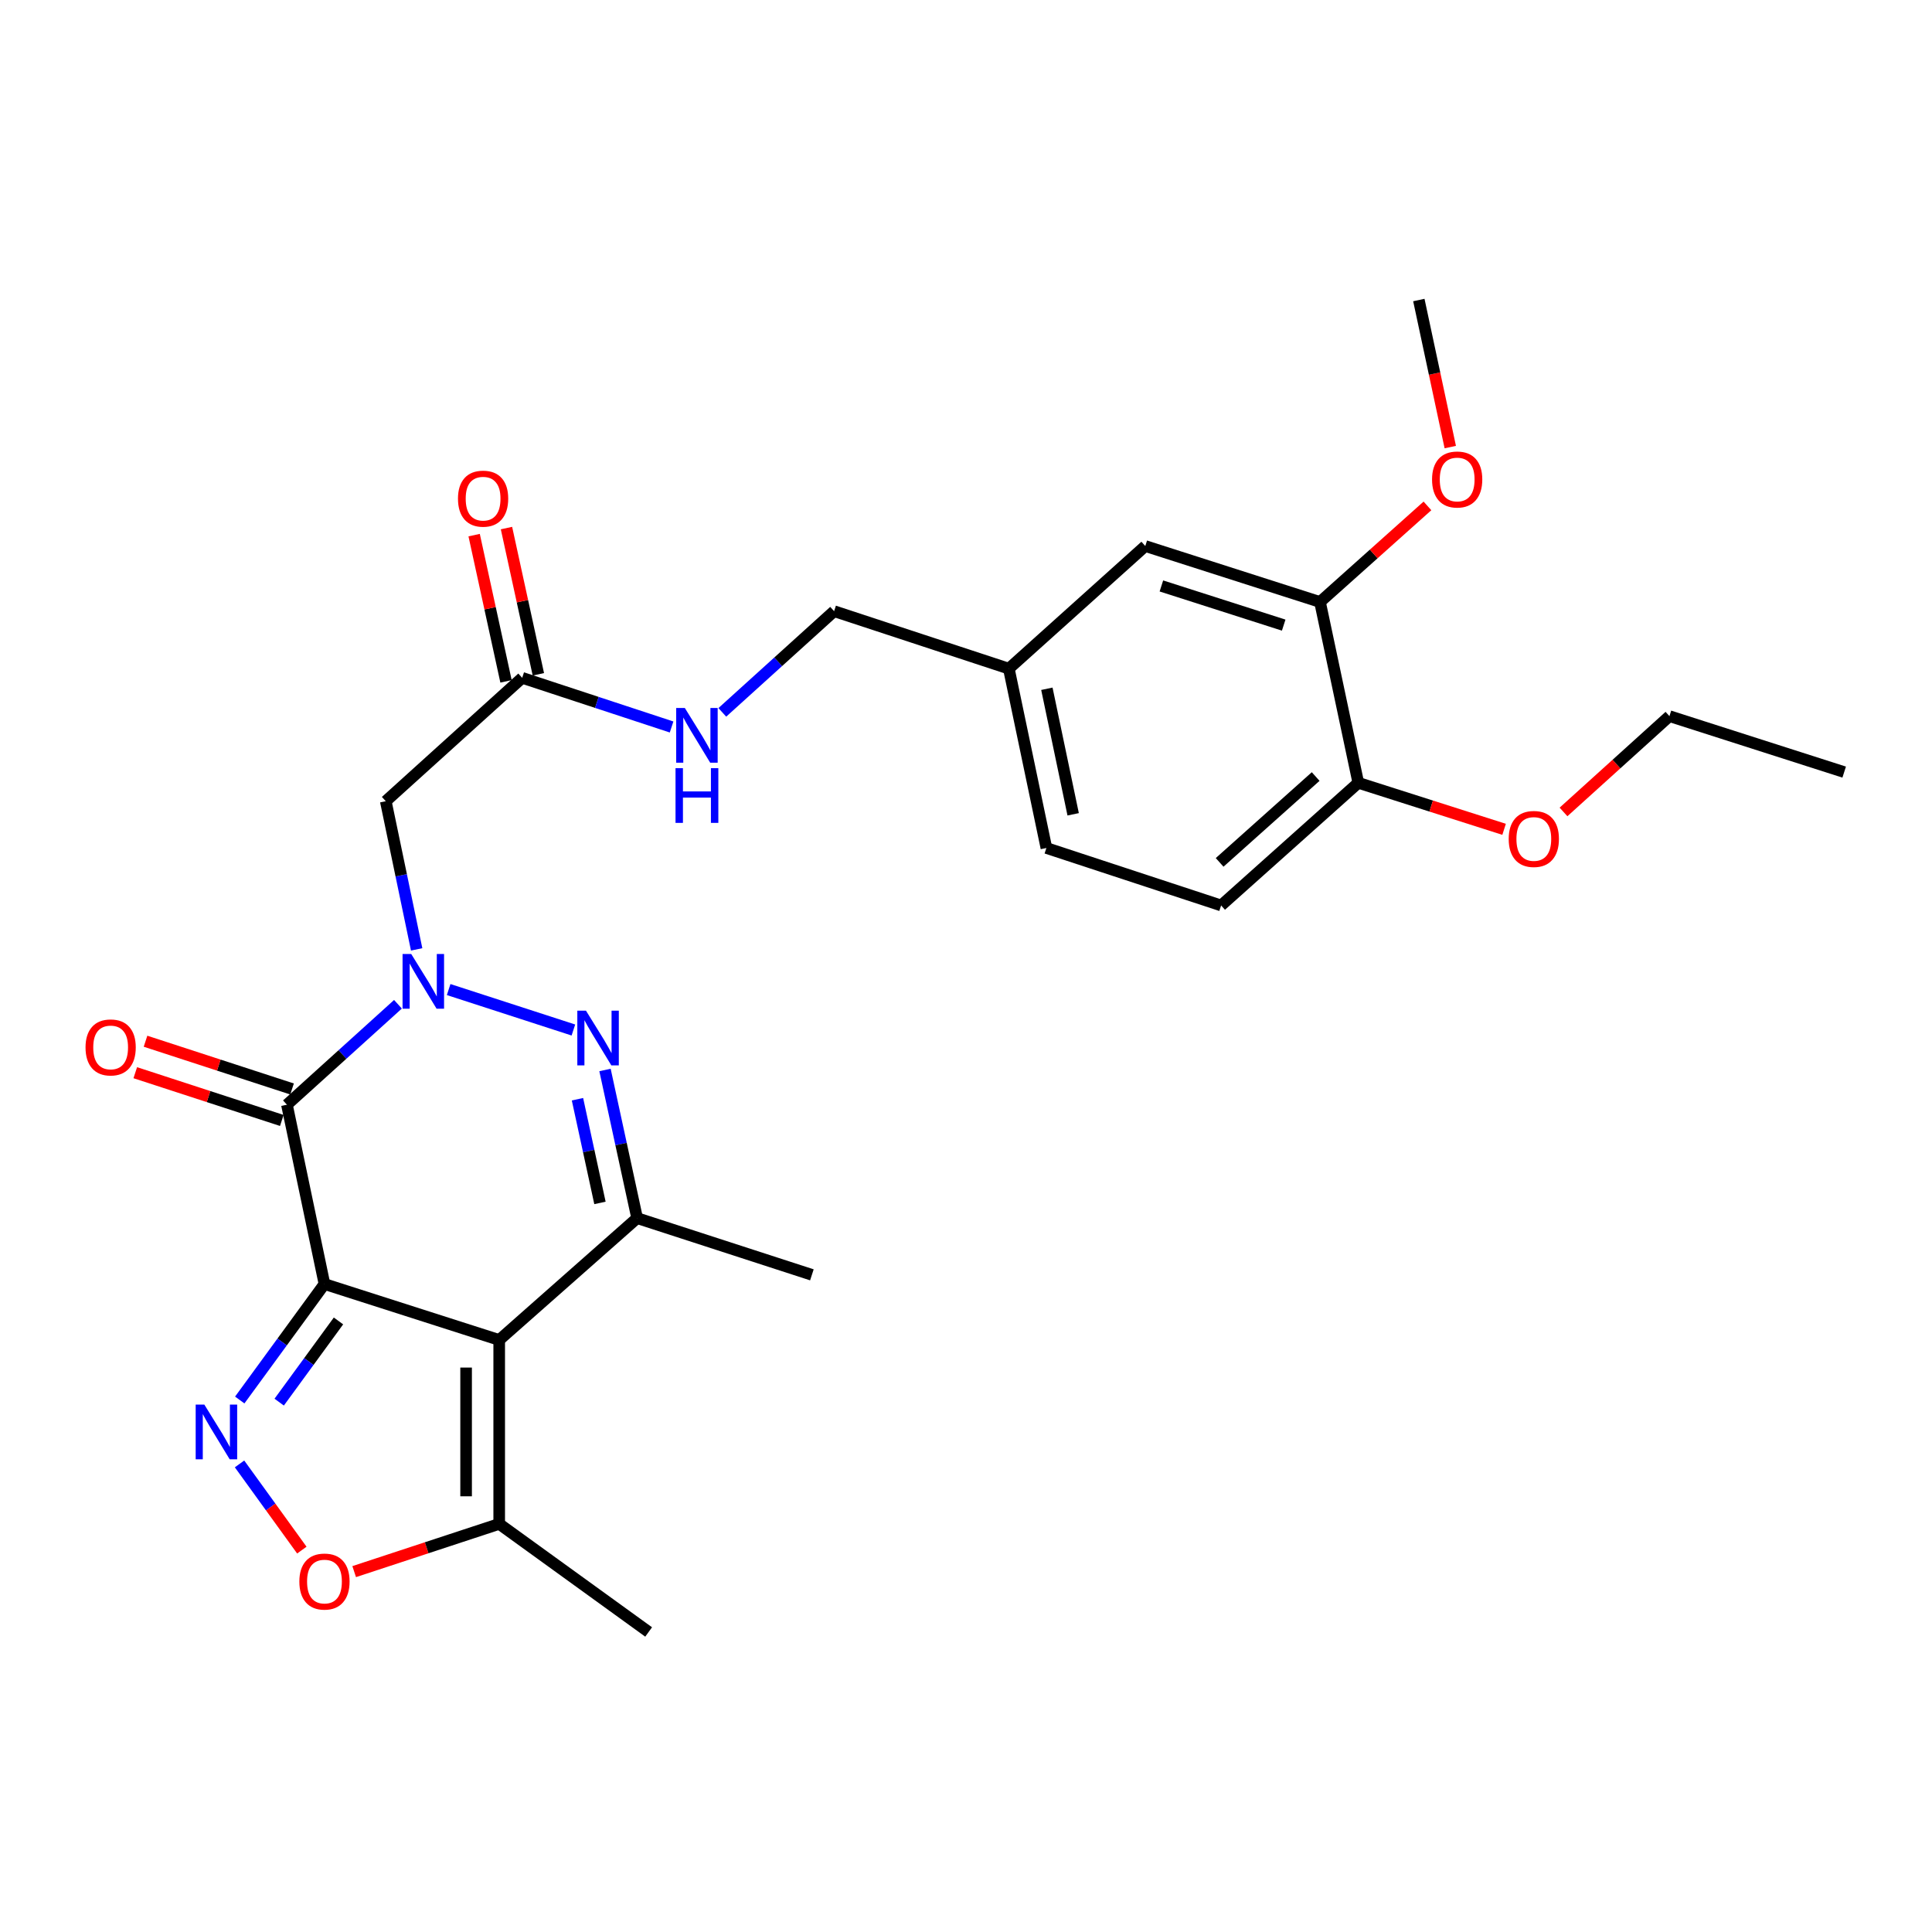 <?xml version='1.0' encoding='iso-8859-1'?>
<svg version='1.1' baseProfile='full'
              xmlns='http://www.w3.org/2000/svg'
                      xmlns:rdkit='http://www.rdkit.org/xml'
                      xmlns:xlink='http://www.w3.org/1999/xlink'
                  xml:space='preserve'
width='1000px' height='1000px' viewBox='0 0 1000 1000'>
<!-- END OF HEADER -->
<rect style='opacity:1.0;fill:#FFFFFF;stroke:none' width='1000' height='1000' x='0' y='0'> </rect>
<path class='bond-0' d='M 167.943,664.604 L 258.388,693.569' style='fill:none;fill-rule:evenodd;stroke:#000000;stroke-width:6px;stroke-linecap:butt;stroke-linejoin:miter;stroke-opacity:1' />
<path class='bond-2' d='M 167.943,664.604 L 148.515,571.798' style='fill:none;fill-rule:evenodd;stroke:#000000;stroke-width:6px;stroke-linecap:butt;stroke-linejoin:miter;stroke-opacity:1' />
<path class='bond-4' d='M 167.943,664.604 L 146.019,694.623' style='fill:none;fill-rule:evenodd;stroke:#000000;stroke-width:6px;stroke-linecap:butt;stroke-linejoin:miter;stroke-opacity:1' />
<path class='bond-4' d='M 146.019,694.623 L 124.094,724.641' style='fill:none;fill-rule:evenodd;stroke:#0000FF;stroke-width:6px;stroke-linecap:butt;stroke-linejoin:miter;stroke-opacity:1' />
<path class='bond-4' d='M 175.202,683.715 L 159.855,704.728' style='fill:none;fill-rule:evenodd;stroke:#000000;stroke-width:6px;stroke-linecap:butt;stroke-linejoin:miter;stroke-opacity:1' />
<path class='bond-4' d='M 159.855,704.728 L 144.508,725.741' style='fill:none;fill-rule:evenodd;stroke:#0000FF;stroke-width:6px;stroke-linecap:butt;stroke-linejoin:miter;stroke-opacity:1' />
<path class='bond-5' d='M 258.388,693.569 L 329.777,630.499' style='fill:none;fill-rule:evenodd;stroke:#000000;stroke-width:6px;stroke-linecap:butt;stroke-linejoin:miter;stroke-opacity:1' />
<path class='bond-8' d='M 258.388,693.569 L 258.388,788.764' style='fill:none;fill-rule:evenodd;stroke:#000000;stroke-width:6px;stroke-linecap:butt;stroke-linejoin:miter;stroke-opacity:1' />
<path class='bond-8' d='M 241.255,707.848 L 241.255,774.485' style='fill:none;fill-rule:evenodd;stroke:#000000;stroke-width:6px;stroke-linecap:butt;stroke-linejoin:miter;stroke-opacity:1' />
<path class='bond-1' d='M 205.985,519.807 L 177.25,545.803' style='fill:none;fill-rule:evenodd;stroke:#0000FF;stroke-width:6px;stroke-linecap:butt;stroke-linejoin:miter;stroke-opacity:1' />
<path class='bond-1' d='M 177.25,545.803 L 148.515,571.798' style='fill:none;fill-rule:evenodd;stroke:#000000;stroke-width:6px;stroke-linecap:butt;stroke-linejoin:miter;stroke-opacity:1' />
<path class='bond-3' d='M 232.222,512.193 L 296.787,533.132' style='fill:none;fill-rule:evenodd;stroke:#0000FF;stroke-width:6px;stroke-linecap:butt;stroke-linejoin:miter;stroke-opacity:1' />
<path class='bond-6' d='M 215.658,491.398 L 207.668,453.051' style='fill:none;fill-rule:evenodd;stroke:#0000FF;stroke-width:6px;stroke-linecap:butt;stroke-linejoin:miter;stroke-opacity:1' />
<path class='bond-6' d='M 207.668,453.051 L 199.678,414.704' style='fill:none;fill-rule:evenodd;stroke:#000000;stroke-width:6px;stroke-linecap:butt;stroke-linejoin:miter;stroke-opacity:1' />
<path class='bond-10' d='M 151.17,563.653 L 113.247,551.295' style='fill:none;fill-rule:evenodd;stroke:#000000;stroke-width:6px;stroke-linecap:butt;stroke-linejoin:miter;stroke-opacity:1' />
<path class='bond-10' d='M 113.247,551.295 L 75.324,538.936' style='fill:none;fill-rule:evenodd;stroke:#FF0000;stroke-width:6px;stroke-linecap:butt;stroke-linejoin:miter;stroke-opacity:1' />
<path class='bond-10' d='M 145.861,579.943 L 107.938,567.585' style='fill:none;fill-rule:evenodd;stroke:#000000;stroke-width:6px;stroke-linecap:butt;stroke-linejoin:miter;stroke-opacity:1' />
<path class='bond-10' d='M 107.938,567.585 L 70.016,555.226' style='fill:none;fill-rule:evenodd;stroke:#FF0000;stroke-width:6px;stroke-linecap:butt;stroke-linejoin:miter;stroke-opacity:1' />
<path class='bond-28' d='M 313.148,553.819 L 321.462,592.159' style='fill:none;fill-rule:evenodd;stroke:#0000FF;stroke-width:6px;stroke-linecap:butt;stroke-linejoin:miter;stroke-opacity:1' />
<path class='bond-28' d='M 321.462,592.159 L 329.777,630.499' style='fill:none;fill-rule:evenodd;stroke:#000000;stroke-width:6px;stroke-linecap:butt;stroke-linejoin:miter;stroke-opacity:1' />
<path class='bond-28' d='M 298.898,568.953 L 304.718,595.791' style='fill:none;fill-rule:evenodd;stroke:#0000FF;stroke-width:6px;stroke-linecap:butt;stroke-linejoin:miter;stroke-opacity:1' />
<path class='bond-28' d='M 304.718,595.791 L 310.538,622.628' style='fill:none;fill-rule:evenodd;stroke:#000000;stroke-width:6px;stroke-linecap:butt;stroke-linejoin:miter;stroke-opacity:1' />
<path class='bond-7' d='M 123.983,757.718 L 140.109,780.025' style='fill:none;fill-rule:evenodd;stroke:#0000FF;stroke-width:6px;stroke-linecap:butt;stroke-linejoin:miter;stroke-opacity:1' />
<path class='bond-7' d='M 140.109,780.025 L 156.235,802.333' style='fill:none;fill-rule:evenodd;stroke:#FF0000;stroke-width:6px;stroke-linecap:butt;stroke-linejoin:miter;stroke-opacity:1' />
<path class='bond-19' d='M 329.777,630.499 L 420.232,659.854' style='fill:none;fill-rule:evenodd;stroke:#000000;stroke-width:6px;stroke-linecap:butt;stroke-linejoin:miter;stroke-opacity:1' />
<path class='bond-9' d='M 199.678,414.704 L 270.286,350.844' style='fill:none;fill-rule:evenodd;stroke:#000000;stroke-width:6px;stroke-linecap:butt;stroke-linejoin:miter;stroke-opacity:1' />
<path class='bond-27' d='M 183.323,813.467 L 220.856,801.115' style='fill:none;fill-rule:evenodd;stroke:#FF0000;stroke-width:6px;stroke-linecap:butt;stroke-linejoin:miter;stroke-opacity:1' />
<path class='bond-27' d='M 220.856,801.115 L 258.388,788.764' style='fill:none;fill-rule:evenodd;stroke:#000000;stroke-width:6px;stroke-linecap:butt;stroke-linejoin:miter;stroke-opacity:1' />
<path class='bond-23' d='M 258.388,788.764 L 335.736,844.704' style='fill:none;fill-rule:evenodd;stroke:#000000;stroke-width:6px;stroke-linecap:butt;stroke-linejoin:miter;stroke-opacity:1' />
<path class='bond-12' d='M 270.286,350.844 L 308.949,363.568' style='fill:none;fill-rule:evenodd;stroke:#000000;stroke-width:6px;stroke-linecap:butt;stroke-linejoin:miter;stroke-opacity:1' />
<path class='bond-12' d='M 308.949,363.568 L 347.611,376.291' style='fill:none;fill-rule:evenodd;stroke:#0000FF;stroke-width:6px;stroke-linecap:butt;stroke-linejoin:miter;stroke-opacity:1' />
<path class='bond-15' d='M 278.656,349.02 L 270.406,311.175' style='fill:none;fill-rule:evenodd;stroke:#000000;stroke-width:6px;stroke-linecap:butt;stroke-linejoin:miter;stroke-opacity:1' />
<path class='bond-15' d='M 270.406,311.175 L 262.155,273.33' style='fill:none;fill-rule:evenodd;stroke:#FF0000;stroke-width:6px;stroke-linecap:butt;stroke-linejoin:miter;stroke-opacity:1' />
<path class='bond-15' d='M 261.916,352.669 L 253.666,314.824' style='fill:none;fill-rule:evenodd;stroke:#000000;stroke-width:6px;stroke-linecap:butt;stroke-linejoin:miter;stroke-opacity:1' />
<path class='bond-15' d='M 253.666,314.824 L 245.415,276.98' style='fill:none;fill-rule:evenodd;stroke:#FF0000;stroke-width:6px;stroke-linecap:butt;stroke-linejoin:miter;stroke-opacity:1' />
<path class='bond-11' d='M 683.229,311.59 L 592.793,282.625' style='fill:none;fill-rule:evenodd;stroke:#000000;stroke-width:6px;stroke-linecap:butt;stroke-linejoin:miter;stroke-opacity:1' />
<path class='bond-11' d='M 664.438,323.562 L 601.133,303.287' style='fill:none;fill-rule:evenodd;stroke:#000000;stroke-width:6px;stroke-linecap:butt;stroke-linejoin:miter;stroke-opacity:1' />
<path class='bond-21' d='M 683.229,311.59 L 711.038,286.723' style='fill:none;fill-rule:evenodd;stroke:#000000;stroke-width:6px;stroke-linecap:butt;stroke-linejoin:miter;stroke-opacity:1' />
<path class='bond-21' d='M 711.038,286.723 L 738.847,261.855' style='fill:none;fill-rule:evenodd;stroke:#FF0000;stroke-width:6px;stroke-linecap:butt;stroke-linejoin:miter;stroke-opacity:1' />
<path class='bond-29' d='M 683.229,311.59 L 703.056,405.186' style='fill:none;fill-rule:evenodd;stroke:#000000;stroke-width:6px;stroke-linecap:butt;stroke-linejoin:miter;stroke-opacity:1' />
<path class='bond-18' d='M 373.866,368.72 L 402.798,342.53' style='fill:none;fill-rule:evenodd;stroke:#0000FF;stroke-width:6px;stroke-linecap:butt;stroke-linejoin:miter;stroke-opacity:1' />
<path class='bond-18' d='M 402.798,342.53 L 431.73,316.34' style='fill:none;fill-rule:evenodd;stroke:#000000;stroke-width:6px;stroke-linecap:butt;stroke-linejoin:miter;stroke-opacity:1' />
<path class='bond-13' d='M 703.056,405.186 L 632.048,468.665' style='fill:none;fill-rule:evenodd;stroke:#000000;stroke-width:6px;stroke-linecap:butt;stroke-linejoin:miter;stroke-opacity:1' />
<path class='bond-13' d='M 680.986,401.934 L 631.28,446.37' style='fill:none;fill-rule:evenodd;stroke:#000000;stroke-width:6px;stroke-linecap:butt;stroke-linejoin:miter;stroke-opacity:1' />
<path class='bond-22' d='M 703.056,405.186 L 740.787,417.22' style='fill:none;fill-rule:evenodd;stroke:#000000;stroke-width:6px;stroke-linecap:butt;stroke-linejoin:miter;stroke-opacity:1' />
<path class='bond-22' d='M 740.787,417.22 L 778.517,429.254' style='fill:none;fill-rule:evenodd;stroke:#FF0000;stroke-width:6px;stroke-linecap:butt;stroke-linejoin:miter;stroke-opacity:1' />
<path class='bond-14' d='M 592.793,282.625 L 522.175,346.095' style='fill:none;fill-rule:evenodd;stroke:#000000;stroke-width:6px;stroke-linecap:butt;stroke-linejoin:miter;stroke-opacity:1' />
<path class='bond-16' d='M 632.048,468.665 L 541.612,438.92' style='fill:none;fill-rule:evenodd;stroke:#000000;stroke-width:6px;stroke-linecap:butt;stroke-linejoin:miter;stroke-opacity:1' />
<path class='bond-17' d='M 522.175,346.095 L 431.73,316.34' style='fill:none;fill-rule:evenodd;stroke:#000000;stroke-width:6px;stroke-linecap:butt;stroke-linejoin:miter;stroke-opacity:1' />
<path class='bond-20' d='M 522.175,346.095 L 541.612,438.92' style='fill:none;fill-rule:evenodd;stroke:#000000;stroke-width:6px;stroke-linecap:butt;stroke-linejoin:miter;stroke-opacity:1' />
<path class='bond-20' d='M 541.86,356.507 L 555.466,421.484' style='fill:none;fill-rule:evenodd;stroke:#000000;stroke-width:6px;stroke-linecap:butt;stroke-linejoin:miter;stroke-opacity:1' />
<path class='bond-25' d='M 750.66,231.409 L 742.525,193.352' style='fill:none;fill-rule:evenodd;stroke:#FF0000;stroke-width:6px;stroke-linecap:butt;stroke-linejoin:miter;stroke-opacity:1' />
<path class='bond-25' d='M 742.525,193.352 L 734.391,155.296' style='fill:none;fill-rule:evenodd;stroke:#000000;stroke-width:6px;stroke-linecap:butt;stroke-linejoin:miter;stroke-opacity:1' />
<path class='bond-24' d='M 809.267,420.263 L 836.684,395.467' style='fill:none;fill-rule:evenodd;stroke:#FF0000;stroke-width:6px;stroke-linecap:butt;stroke-linejoin:miter;stroke-opacity:1' />
<path class='bond-24' d='M 836.684,395.467 L 864.1,370.672' style='fill:none;fill-rule:evenodd;stroke:#000000;stroke-width:6px;stroke-linecap:butt;stroke-linejoin:miter;stroke-opacity:1' />
<path class='bond-26' d='M 864.1,370.672 L 954.545,399.637' style='fill:none;fill-rule:evenodd;stroke:#000000;stroke-width:6px;stroke-linecap:butt;stroke-linejoin:miter;stroke-opacity:1' />
<path  class='atom-2' d='M 212.845 493.778
L 222.125 508.778
Q 223.045 510.258, 224.525 512.938
Q 226.005 515.618, 226.085 515.778
L 226.085 493.778
L 229.845 493.778
L 229.845 522.098
L 225.965 522.098
L 216.005 505.698
Q 214.845 503.778, 213.605 501.578
Q 212.405 499.378, 212.045 498.698
L 212.045 522.098
L 208.365 522.098
L 208.365 493.778
L 212.845 493.778
' fill='#0000FF'/>
<path  class='atom-4' d='M 303.3 523.115
L 312.58 538.115
Q 313.5 539.595, 314.98 542.275
Q 316.46 544.955, 316.54 545.115
L 316.54 523.115
L 320.3 523.115
L 320.3 551.435
L 316.42 551.435
L 306.46 535.035
Q 305.3 533.115, 304.06 530.915
Q 302.86 528.715, 302.5 528.035
L 302.5 551.435
L 298.82 551.435
L 298.82 523.115
L 303.3 523.115
' fill='#0000FF'/>
<path  class='atom-5' d='M 105.761 727.011
L 115.041 742.011
Q 115.961 743.491, 117.441 746.171
Q 118.921 748.851, 119.001 749.011
L 119.001 727.011
L 122.761 727.011
L 122.761 755.331
L 118.881 755.331
L 108.921 738.931
Q 107.761 737.011, 106.521 734.811
Q 105.321 732.611, 104.961 731.931
L 104.961 755.331
L 101.281 755.331
L 101.281 727.011
L 105.761 727.011
' fill='#0000FF'/>
<path  class='atom-8' d='M 154.943 818.608
Q 154.943 811.808, 158.303 808.008
Q 161.663 804.208, 167.943 804.208
Q 174.223 804.208, 177.583 808.008
Q 180.943 811.808, 180.943 818.608
Q 180.943 825.488, 177.543 829.408
Q 174.143 833.288, 167.943 833.288
Q 161.703 833.288, 158.303 829.408
Q 154.943 825.528, 154.943 818.608
M 167.943 830.088
Q 172.263 830.088, 174.583 827.208
Q 176.943 824.288, 176.943 818.608
Q 176.943 813.048, 174.583 810.248
Q 172.263 807.408, 167.943 807.408
Q 163.623 807.408, 161.263 810.208
Q 158.943 813.008, 158.943 818.608
Q 158.943 824.328, 161.263 827.208
Q 163.623 830.088, 167.943 830.088
' fill='#FF0000'/>
<path  class='atom-11' d='M 44.271 542.142
Q 44.271 535.342, 47.631 531.542
Q 50.991 527.742, 57.271 527.742
Q 63.551 527.742, 66.911 531.542
Q 70.271 535.342, 70.271 542.142
Q 70.271 549.022, 66.871 552.942
Q 63.471 556.822, 57.271 556.822
Q 51.031 556.822, 47.631 552.942
Q 44.271 549.062, 44.271 542.142
M 57.271 553.622
Q 61.591 553.622, 63.911 550.742
Q 66.271 547.822, 66.271 542.142
Q 66.271 536.582, 63.911 533.782
Q 61.591 530.942, 57.271 530.942
Q 52.951 530.942, 50.591 533.742
Q 48.271 536.542, 48.271 542.142
Q 48.271 547.862, 50.591 550.742
Q 52.951 553.622, 57.271 553.622
' fill='#FF0000'/>
<path  class='atom-13' d='M 354.471 366.449
L 363.751 381.449
Q 364.671 382.929, 366.151 385.609
Q 367.631 388.289, 367.711 388.449
L 367.711 366.449
L 371.471 366.449
L 371.471 394.769
L 367.591 394.769
L 357.631 378.369
Q 356.471 376.449, 355.231 374.249
Q 354.031 372.049, 353.671 371.369
L 353.671 394.769
L 349.991 394.769
L 349.991 366.449
L 354.471 366.449
' fill='#0000FF'/>
<path  class='atom-13' d='M 349.651 397.601
L 353.491 397.601
L 353.491 409.641
L 367.971 409.641
L 367.971 397.601
L 371.811 397.601
L 371.811 425.921
L 367.971 425.921
L 367.971 412.841
L 353.491 412.841
L 353.491 425.921
L 349.651 425.921
L 349.651 397.601
' fill='#0000FF'/>
<path  class='atom-16' d='M 237.05 258.1
Q 237.05 251.3, 240.41 247.5
Q 243.77 243.7, 250.05 243.7
Q 256.33 243.7, 259.69 247.5
Q 263.05 251.3, 263.05 258.1
Q 263.05 264.98, 259.65 268.9
Q 256.25 272.78, 250.05 272.78
Q 243.81 272.78, 240.41 268.9
Q 237.05 265.02, 237.05 258.1
M 250.05 269.58
Q 254.37 269.58, 256.69 266.7
Q 259.05 263.78, 259.05 258.1
Q 259.05 252.54, 256.69 249.74
Q 254.37 246.9, 250.05 246.9
Q 245.73 246.9, 243.37 249.7
Q 241.05 252.5, 241.05 258.1
Q 241.05 263.82, 243.37 266.7
Q 245.73 269.58, 250.05 269.58
' fill='#FF0000'/>
<path  class='atom-22' d='M 741.228 248.181
Q 741.228 241.381, 744.588 237.581
Q 747.948 233.781, 754.228 233.781
Q 760.508 233.781, 763.868 237.581
Q 767.228 241.381, 767.228 248.181
Q 767.228 255.061, 763.828 258.981
Q 760.428 262.861, 754.228 262.861
Q 747.988 262.861, 744.588 258.981
Q 741.228 255.101, 741.228 248.181
M 754.228 259.661
Q 758.548 259.661, 760.868 256.781
Q 763.228 253.861, 763.228 248.181
Q 763.228 242.621, 760.868 239.821
Q 758.548 236.981, 754.228 236.981
Q 749.908 236.981, 747.548 239.781
Q 745.228 242.581, 745.228 248.181
Q 745.228 253.901, 747.548 256.781
Q 749.908 259.661, 754.228 259.661
' fill='#FF0000'/>
<path  class='atom-23' d='M 780.901 434.24
Q 780.901 427.44, 784.261 423.64
Q 787.621 419.84, 793.901 419.84
Q 800.181 419.84, 803.541 423.64
Q 806.901 427.44, 806.901 434.24
Q 806.901 441.12, 803.501 445.04
Q 800.101 448.92, 793.901 448.92
Q 787.661 448.92, 784.261 445.04
Q 780.901 441.16, 780.901 434.24
M 793.901 445.72
Q 798.221 445.72, 800.541 442.84
Q 802.901 439.92, 802.901 434.24
Q 802.901 428.68, 800.541 425.88
Q 798.221 423.04, 793.901 423.04
Q 789.581 423.04, 787.221 425.84
Q 784.901 428.64, 784.901 434.24
Q 784.901 439.96, 787.221 442.84
Q 789.581 445.72, 793.901 445.72
' fill='#FF0000'/>
</svg>
